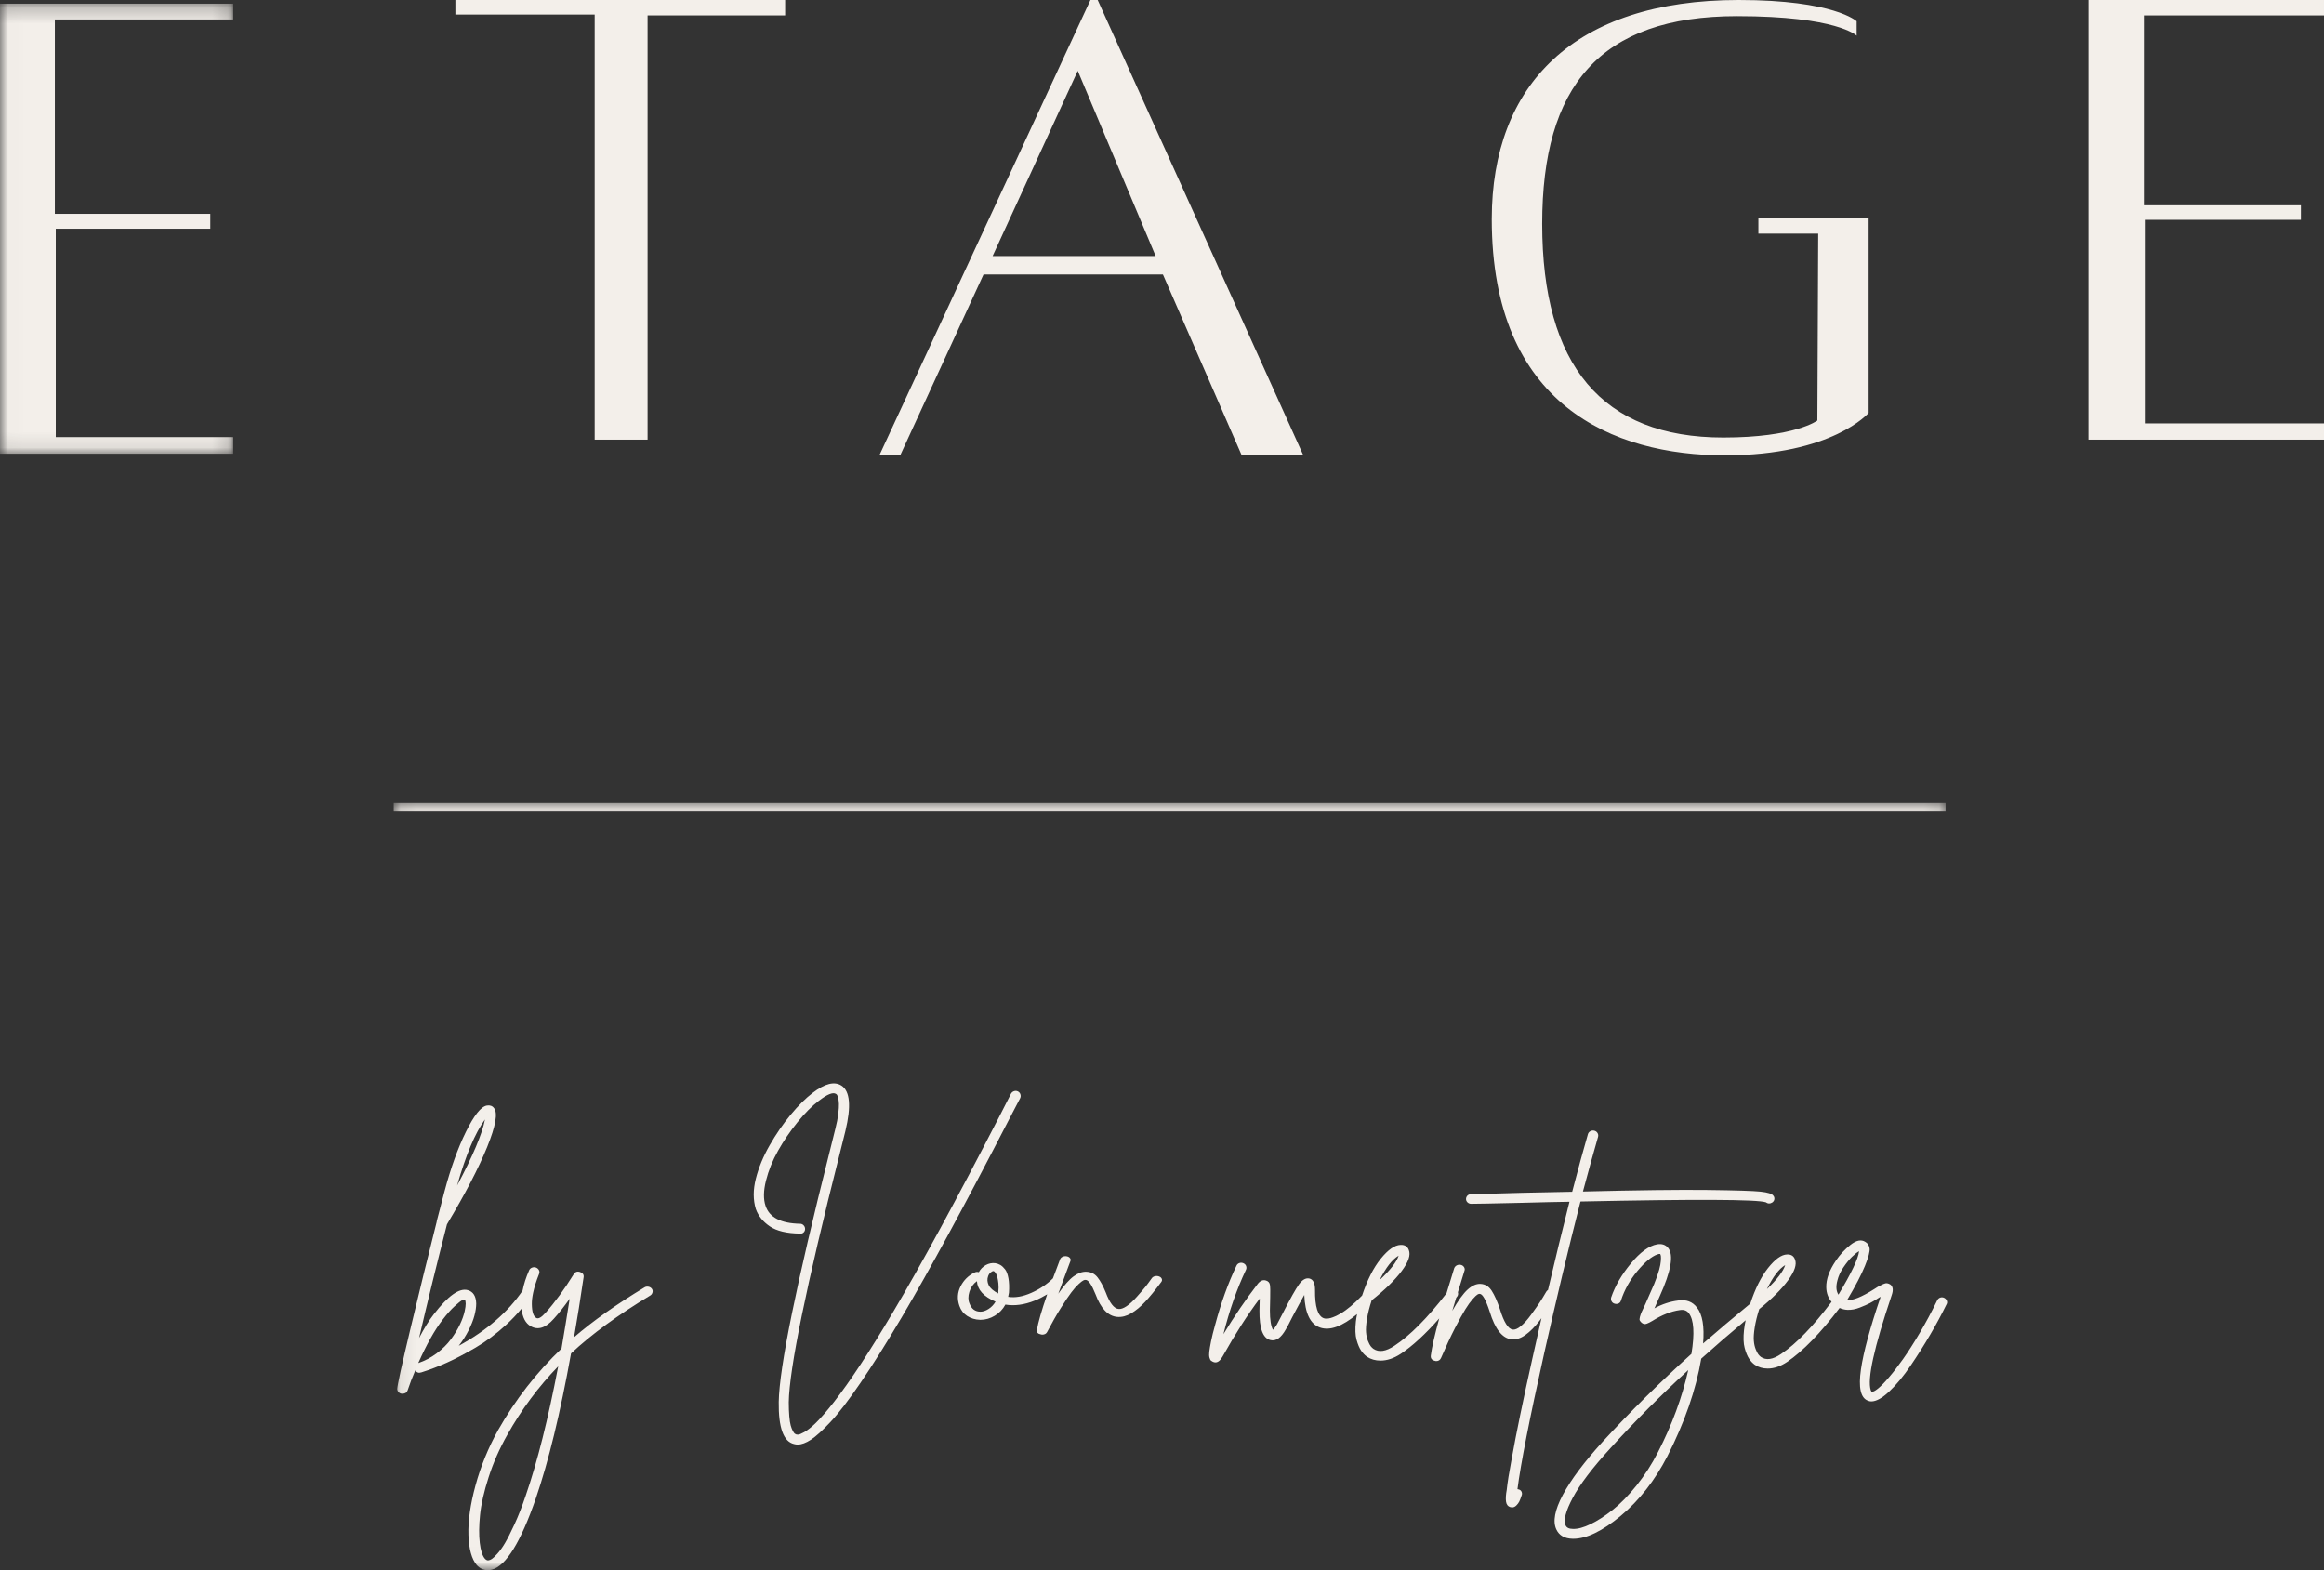 <?xml version="1.0" encoding="UTF-8"?> <svg xmlns="http://www.w3.org/2000/svg" xmlns:xlink="http://www.w3.org/1999/xlink" width="148px" height="100px" viewBox="0 0 148 100" version="1.1"><rect x="0" y="0" width="148" height="100" fill="#333333" stroke="none"/><title>ETAGE_logga_svart (1) Copy</title><defs><polygon id="path-1" points="0.017 0.235 14.849 0.235 14.849 28.897 0.017 28.897"></polygon><polygon id="path-3" points="0.073 0.137 98.902 0.137 98.902 48.984 0.073 48.984"></polygon></defs><g id="Symbols" stroke="none" stroke-width="1" fill="none" fill-rule="evenodd"><g id="Footer" transform="translate(-21, -68)"><g id="ETAGE_logga_svart-(1)-Copy" transform="translate(21, 68)"><g id="Group-3"><mask id="mask-2" fill="white"><use xlink:href="#path-1"></use></mask><g id="Clip-2"></g><polyline id="Fill-1" fill="#F3EFEA" mask="url(#mask-2)" points="0 28.897 14.849 28.897 14.849 27.838 3.552 27.838 3.552 14.566 13.393 14.566 13.393 13.618 3.494 13.618 3.494 1.238 14.849 1.238 14.849 0.235 0 0.235 0 28.897"></polyline></g><polyline id="Fill-4" fill="#F3EFEA" points="37.871 28 41.24 28 41.24 0.98 50 0.98 50 0 29 0 29 0.926 37.871 0.926 37.871 28"></polyline><path d="M68.635,4.509 L73.596,16.309 L63.212,16.309 L68.635,4.509 Z M62.635,17.478 L74.058,17.478 L79.077,29 L83,29 L69.904,0 L69.442,0 L56,29 L57.327,29 L62.635,17.478 L62.635,17.478 Z" id="Fill-5" fill="#F3EFEA"></path><path d="M109.857,29 C116.715,29 119,26.295 119,26.295 L119,13.851 L111.98,13.851 L111.98,14.879 L115.789,14.879 L115.735,26.782 C115.735,26.782 114.32,27.864 109.749,27.864 C102.021,27.864 98.211,23.265 98.211,14.257 C98.211,5.519 101.857,1.028 110.619,1.028 C117.023,1.028 118.238,2.273 118.238,2.273 L118.238,1.353 C118.238,1.353 116.823,0 110.728,0 C100.225,0 95,5.41 95,13.959 C95,25.808 102.728,29 109.857,29" id="Fill-6" fill="#F3EFEA"></path><polyline id="Fill-7" fill="#F3EFEA" points="148 0.981 148 0 133 0 133 28 148 28 148 26.965 136.588 26.965 136.588 14 146.529 14 146.529 13.074 136.529 13.074 136.529 0.981 148 0.981"></polyline><g id="Group-11" transform="translate(25, 51)"><mask id="mask-4" fill="white"><use xlink:href="#path-3"></use></mask><g id="Clip-9"></g><polygon id="Fill-8" fill="#F3EFEA" mask="url(#mask-4)" points="0.073 0.691 98.902 0.691 98.902 0.137 0.073 0.137"></polygon><path d="M8.477,44.259 C8.245,44.946 8.007,45.554 7.763,46.081 C7.52,46.608 7.317,47.008 7.154,47.283 C6.992,47.557 6.83,47.783 6.667,47.96 C6.505,48.137 6.388,48.248 6.319,48.29 C6.249,48.333 6.186,48.36 6.127,48.371 C6.046,48.393 5.965,48.36 5.884,48.275 C5.721,48.092 5.611,47.753 5.553,47.258 C5.495,46.764 5.501,46.172 5.571,45.484 C5.64,44.796 5.823,43.993 6.119,43.073 C6.414,42.155 6.812,41.254 7.311,40.373 C8.216,38.76 9.295,37.308 10.548,36.018 C9.91,39.362 9.22,42.108 8.477,44.259 Z M2.812,35.188 C2.446,35.462 2.055,35.669 1.637,35.809 C2.17,34.615 2.687,33.696 3.186,33.051 C3.465,32.685 3.72,32.398 3.952,32.188 C4.184,31.979 4.338,31.855 4.413,31.817 C4.488,31.78 4.55,31.761 4.596,31.761 C4.677,31.868 4.677,32.11 4.596,32.486 C4.538,32.755 4.437,33.043 4.291,33.349 C4.146,33.656 3.955,33.97 3.717,34.293 C3.479,34.615 3.178,34.914 2.812,35.188 Z M5.884,20.295 C5.71,21.209 5.118,22.612 4.109,24.504 C4.666,22.558 5.257,21.155 5.884,20.295 Z M16.292,30.946 C16.199,30.931 16.118,30.944 16.048,30.987 C14.25,32.073 12.753,33.132 11.558,34.164 C11.767,32.96 11.969,31.686 12.167,30.342 C12.19,30.18 12.115,30.07 11.941,30.011 C11.767,29.952 11.633,29.998 11.54,30.148 C10.925,31.137 10.328,31.954 9.748,32.6 C9.481,32.901 9.283,33.013 9.156,32.938 C8.97,32.841 8.874,32.546 8.869,32.051 C8.866,31.84 8.895,31.6 8.951,31.336 C8.951,31.334 8.951,31.332 8.952,31.331 C9.027,30.977 9.152,30.579 9.33,30.132 C9.365,30.046 9.362,29.965 9.321,29.89 C9.28,29.815 9.22,29.761 9.138,29.729 C9.057,29.697 8.973,29.697 8.886,29.729 C8.799,29.761 8.738,29.815 8.703,29.89 C8.5,30.346 8.36,30.781 8.279,31.198 C7.341,32.57 5.987,33.743 4.213,34.712 C4.457,34.4 4.666,34.073 4.84,33.728 C5.014,33.385 5.138,33.07 5.214,32.785 C5.289,32.5 5.327,32.245 5.327,32.019 C5.315,31.546 5.135,31.261 4.787,31.164 C4.253,31.014 3.534,31.524 2.629,32.696 C2.327,33.083 2.014,33.589 1.689,34.212 C2.246,31.825 2.838,29.412 3.465,26.972 C4.625,25.036 5.477,23.397 6.023,22.053 C6.568,20.709 6.714,19.881 6.458,19.569 C6.354,19.43 6.203,19.376 6.006,19.408 C5.634,19.472 5.19,20.029 4.674,21.077 C4.157,22.125 3.702,23.391 3.308,24.875 C3.18,25.348 3.018,25.971 2.82,26.745 C2.809,26.778 2.803,26.81 2.803,26.843 C2.246,29.047 1.692,31.304 1.141,33.615 C0.59,35.927 0.308,37.206 0.297,37.453 C0.297,37.528 0.323,37.596 0.375,37.655 C0.427,37.714 0.494,37.749 0.575,37.76 C0.599,37.76 0.616,37.76 0.627,37.76 C0.802,37.76 0.912,37.69 0.958,37.55 C1.097,37.131 1.26,36.706 1.445,36.276 C1.538,36.416 1.666,36.459 1.828,36.405 C2.374,36.233 2.916,36.026 3.456,35.785 C3.995,35.543 4.602,35.225 5.275,34.833 C5.948,34.441 6.603,33.951 7.241,33.365 C7.593,33.043 7.915,32.702 8.214,32.344 C8.27,32.904 8.468,33.279 8.808,33.47 C9.272,33.728 9.759,33.567 10.27,32.986 C10.583,32.642 10.92,32.218 11.279,31.712 C11.106,32.82 10.931,33.879 10.758,34.889 C9.168,36.405 7.822,38.136 6.719,40.082 C6.093,41.211 5.614,42.383 5.283,43.598 C4.952,44.812 4.801,45.866 4.831,46.759 C4.86,47.651 5.037,48.29 5.362,48.677 C5.559,48.892 5.791,49 6.058,49 C6.151,49 6.238,48.989 6.319,48.968 C7.224,48.731 8.158,47.221 9.121,44.437 C9.933,42.071 10.682,38.991 11.366,35.196 C12.677,33.97 14.36,32.74 16.414,31.503 C16.483,31.46 16.53,31.396 16.553,31.309 C16.576,31.224 16.562,31.145 16.51,31.076 C16.458,31.006 16.385,30.963 16.292,30.946 L16.292,30.946 Z" id="Fill-10" fill="#F3EFEA" mask="url(#mask-4)"></path></g><path d="M64.973,69.928 C65.006,69.852 65.009,69.773 64.981,69.69 C64.953,69.608 64.9,69.548 64.822,69.509 C64.743,69.471 64.663,69.465 64.579,69.493 C64.495,69.521 64.43,69.573 64.386,69.649 C64.285,69.857 64.056,70.307 63.698,70.997 C60.925,76.381 58.65,80.57 56.872,83.563 C55.385,86.073 54.127,87.987 53.098,89.303 C52.875,89.588 52.665,89.842 52.47,90.068 C52.274,90.292 52.103,90.476 51.958,90.618 C51.813,90.761 51.673,90.884 51.539,90.988 C51.405,91.093 51.296,91.166 51.212,91.21 C51.128,91.254 51.05,91.292 50.977,91.325 C50.904,91.359 50.851,91.372 50.818,91.367 C50.784,91.361 50.75,91.359 50.717,91.359 C50.683,91.347 50.65,91.331 50.616,91.309 C50.583,91.287 50.541,91.229 50.49,91.136 C50.44,91.043 50.395,90.928 50.356,90.791 C50.317,90.653 50.286,90.456 50.264,90.199 C50.242,89.941 50.231,89.642 50.231,89.303 C50.264,87.164 51.349,81.88 53.484,73.448 C53.663,72.747 53.78,72.275 53.837,72.034 C54.217,70.455 54.133,69.49 53.585,69.139 C53.138,68.854 52.528,69.007 51.757,69.6 C51.31,69.939 50.843,70.403 50.356,70.989 C49.87,71.576 49.423,72.226 49.015,72.938 C48.606,73.651 48.313,74.361 48.134,75.068 C47.955,75.775 47.955,76.42 48.134,77.001 C48.291,77.439 48.587,77.807 49.023,78.102 C49.459,78.399 50.102,78.552 50.952,78.563 C51.041,78.574 51.116,78.549 51.178,78.49 C51.24,78.429 51.27,78.355 51.27,78.267 C51.27,78.18 51.24,78.102 51.178,78.037 C51.116,77.971 51.041,77.938 50.952,77.938 C49.733,77.916 49.001,77.538 48.755,76.803 C48.609,76.376 48.618,75.838 48.78,75.191 C48.942,74.545 49.199,73.909 49.551,73.284 C49.903,72.659 50.311,72.059 50.776,71.483 C51.24,70.907 51.695,70.45 52.142,70.109 C52.68,69.693 53.042,69.545 53.233,69.665 C53.255,69.677 53.278,69.696 53.3,69.723 C53.322,69.75 53.347,69.816 53.375,69.921 C53.403,70.025 53.42,70.15 53.425,70.299 C53.431,70.447 53.417,70.66 53.384,70.94 C53.35,71.22 53.289,71.535 53.199,71.886 C53.143,72.127 53.026,72.598 52.847,73.3 C50.711,81.775 49.627,87.104 49.593,89.286 C49.571,90.92 49.895,91.813 50.566,91.967 C50.644,91.989 50.722,92 50.801,92 C51.047,92 51.329,91.896 51.648,91.687 C51.966,91.479 52.38,91.103 52.889,90.56 C53.398,90.018 54.038,89.182 54.809,88.053 C55.581,86.923 56.453,85.536 57.425,83.892 C59.203,80.877 61.484,76.672 64.268,71.277 C64.615,70.608 64.849,70.159 64.973,69.928" id="Fill-12" fill="#F3EFEA"></path><path d="M63.574,82.298 C63.574,82.325 63.574,82.352 63.574,82.378 C63.26,82.218 63.056,82.041 62.963,81.846 C62.87,81.651 62.858,81.46 62.928,81.274 C62.963,81.176 63.015,81.098 63.085,81.04 C63.155,80.983 63.213,80.954 63.26,80.954 L63.277,80.954 C63.289,80.954 63.309,80.968 63.338,80.994 C63.367,81.021 63.399,81.065 63.434,81.127 C63.469,81.189 63.498,81.269 63.521,81.367 C63.545,81.465 63.565,81.591 63.582,81.746 C63.6,81.901 63.597,82.086 63.574,82.298 Z M62.954,83.363 C62.774,83.478 62.602,83.536 62.44,83.536 C62.102,83.536 61.87,83.363 61.742,83.017 C61.649,82.804 61.646,82.556 61.733,82.272 C61.82,81.988 61.98,81.762 62.213,81.593 C62.248,82.144 62.643,82.578 63.399,82.897 C63.283,83.093 63.135,83.248 62.954,83.363 Z M73.831,81.3 C73.75,81.265 73.663,81.256 73.569,81.274 C73.476,81.292 73.407,81.332 73.36,81.393 C73.197,81.624 73.055,81.815 72.933,81.966 C72.811,82.117 72.633,82.323 72.401,82.584 C72.168,82.846 71.95,83.046 71.747,83.184 C71.543,83.321 71.372,83.381 71.232,83.363 C70.941,83.336 70.668,82.982 70.412,82.298 C70.249,81.899 70.078,81.584 69.897,81.354 C69.717,81.123 69.476,81.003 69.173,80.994 C68.917,80.985 68.65,81.083 68.371,81.287 C68.092,81.491 67.766,81.859 67.394,82.391 C67.534,82.01 67.731,81.478 67.987,80.795 C68.08,80.547 68.138,80.391 68.162,80.329 C68.196,80.258 68.19,80.191 68.144,80.129 C68.098,80.067 68.031,80.027 67.944,80.01 C67.857,79.992 67.772,79.998 67.691,80.03 C67.609,80.061 67.551,80.112 67.516,80.183 C67.481,80.289 67.423,80.444 67.342,80.649 C67.24,80.916 67.144,81.171 67.053,81.416 C66.671,81.793 66.212,82.101 65.676,82.338 C65.135,82.578 64.644,82.662 64.202,82.591 C64.225,82.502 64.242,82.414 64.254,82.325 C64.277,81.97 64.266,81.664 64.219,81.407 C64.173,81.15 64.1,80.959 64.001,80.835 C63.902,80.71 63.803,80.619 63.705,80.562 C63.606,80.504 63.498,80.466 63.382,80.448 C63.172,80.422 62.972,80.462 62.78,80.568 C62.588,80.675 62.44,80.826 62.335,81.021 C62.23,80.994 62.137,81.003 62.056,81.048 C61.672,81.234 61.378,81.524 61.175,81.919 C60.972,82.314 60.946,82.729 61.097,83.163 C61.19,83.439 61.355,83.654 61.593,83.809 C61.832,83.964 62.108,84.046 62.422,84.055 L62.44,84.055 C62.754,84.055 63.056,83.968 63.347,83.795 C63.637,83.622 63.864,83.385 64.027,83.084 C64.609,83.181 65.231,83.097 65.894,82.831 C66.177,82.717 66.439,82.581 66.689,82.43 C66.33,83.464 66.111,84.224 66.033,84.707 C66.01,84.858 66.097,84.951 66.295,84.986 C66.319,84.995 66.342,85 66.365,85 C66.516,85 66.621,84.946 66.679,84.84 C66.993,84.246 67.286,83.731 67.56,83.296 C67.833,82.862 68.054,82.534 68.223,82.312 C68.391,82.09 68.546,81.915 68.685,81.786 C68.824,81.658 68.926,81.578 68.99,81.547 C69.054,81.515 69.104,81.505 69.139,81.513 C69.313,81.513 69.523,81.819 69.767,82.431 C70.104,83.336 70.563,83.816 71.145,83.869 C71.435,83.895 71.732,83.82 72.035,83.643 C72.337,83.465 72.633,83.221 72.924,82.91 C73.215,82.6 73.558,82.178 73.953,81.646 C74,81.584 74.012,81.52 73.988,81.453 C73.965,81.387 73.912,81.336 73.831,81.3 L73.831,81.3 Z" id="Fill-13" fill="#F3EFEA"></path><path d="M89.07,79.969 C88.941,80.372 88.538,80.89 87.861,81.521 C88.258,80.726 88.661,80.209 89.07,79.969 Z M96.707,94.856 C96.683,94.846 96.66,94.84 96.637,94.84 C96.836,93.271 97.401,90.389 98.336,86.195 C99.118,82.72 99.889,79.495 100.648,76.521 C107.958,76.368 111.893,76.385 112.454,76.57 C112.583,76.668 112.717,76.674 112.857,76.587 C112.939,76.532 112.985,76.462 112.997,76.374 C113.008,76.287 112.985,76.21 112.927,76.145 C112.845,76.025 112.574,75.941 112.113,75.892 C111.651,75.843 110.528,75.807 108.741,75.786 C106.954,75.764 104.309,75.797 100.806,75.884 C101.168,74.533 101.489,73.373 101.769,72.403 C101.792,72.316 101.781,72.234 101.734,72.158 C101.687,72.082 101.62,72.033 101.533,72.011 C101.445,71.989 101.36,72 101.279,72.043 C101.197,72.087 101.144,72.153 101.121,72.24 C100.829,73.242 100.496,74.462 100.122,75.9 C99.177,75.922 98.125,75.944 96.97,75.965 C95.113,76.02 94.021,76.047 93.694,76.047 C93.636,76.047 93.58,76.061 93.528,76.088 C93.475,76.115 93.434,76.153 93.405,76.203 C93.376,76.252 93.361,76.303 93.361,76.357 C93.361,76.445 93.393,76.518 93.457,76.578 C93.522,76.639 93.6,76.668 93.694,76.668 C94.021,76.668 95.119,76.646 96.987,76.603 C98.166,76.57 99.153,76.548 99.948,76.537 C99.49,78.344 99.035,80.218 98.581,82.155 C98.539,82.181 98.503,82.213 98.476,82.257 C98.312,82.54 98.169,82.774 98.047,82.959 C97.924,83.145 97.746,83.398 97.513,83.719 C97.279,84.041 97.06,84.286 96.856,84.455 C96.651,84.624 96.479,84.697 96.339,84.676 C96.047,84.643 95.772,84.207 95.516,83.368 C95.352,82.878 95.18,82.491 94.999,82.208 C94.818,81.925 94.575,81.777 94.272,81.767 C94.015,81.756 93.746,81.876 93.466,82.126 C93.186,82.377 92.859,82.829 92.485,83.482 C92.555,83.25 92.639,82.972 92.737,82.649 C92.758,82.621 92.779,82.596 92.801,82.567 C92.847,82.502 92.865,82.426 92.853,82.339 C92.852,82.326 92.844,82.317 92.841,82.306 C92.915,82.065 92.994,81.805 93.081,81.521 C93.174,81.217 93.232,81.026 93.256,80.949 C93.291,80.863 93.285,80.781 93.239,80.704 C93.192,80.628 93.125,80.579 93.037,80.558 C92.949,80.536 92.864,80.544 92.783,80.582 C92.701,80.62 92.643,80.683 92.608,80.77 C92.573,80.9 92.514,81.091 92.433,81.342 C92.321,81.699 92.217,82.038 92.12,82.363 C90.906,83.935 89.801,85.051 88.807,85.705 C88.258,86.075 87.809,86.141 87.458,85.901 C87.4,85.857 87.345,85.803 87.292,85.738 C87.24,85.672 87.181,85.561 87.117,85.403 C87.052,85.245 87.011,85.059 86.994,84.847 C86.976,84.634 86.997,84.349 87.055,83.989 C87.114,83.63 87.213,83.237 87.353,82.812 C88.194,82.148 88.83,81.527 89.263,80.949 C89.695,80.372 89.846,79.925 89.718,79.61 C89.636,79.38 89.461,79.272 89.193,79.283 C88.818,79.294 88.398,79.588 87.931,80.165 C87.466,80.741 87.069,81.522 86.743,82.508 C86.227,83.041 85.77,83.424 85.374,83.654 C84.895,83.932 84.539,84.033 84.305,83.956 C83.92,83.815 83.733,83.21 83.745,82.142 C83.745,81.718 83.622,81.478 83.377,81.423 C83.155,81.38 82.939,81.503 82.729,81.791 C82.519,82.08 82.174,82.692 81.696,83.63 C81.497,84.011 81.369,84.256 81.31,84.365 C81.216,84.518 81.135,84.626 81.065,84.692 C80.936,84.452 80.872,84.044 80.872,83.466 C80.872,83.248 80.878,82.97 80.89,82.633 C80.901,82.23 80.895,81.96 80.872,81.823 C80.848,81.688 80.767,81.598 80.627,81.554 C80.428,81.489 80.248,81.565 80.084,81.783 C79.336,82.753 78.613,83.815 77.912,84.969 C78.285,83.466 78.764,82.099 79.348,80.868 C79.383,80.792 79.386,80.713 79.357,80.631 C79.327,80.549 79.27,80.49 79.182,80.451 C79.094,80.413 79.007,80.41 78.919,80.443 C78.831,80.475 78.77,80.536 78.735,80.623 C78.21,81.723 77.76,82.97 77.387,84.365 C77.27,84.779 77.182,85.133 77.123,85.427 C77.065,85.721 77.027,85.945 77.01,86.097 C76.992,86.249 76.998,86.375 77.027,86.473 C77.057,86.571 77.085,86.631 77.115,86.653 C77.144,86.674 77.185,86.699 77.237,86.726 C77.29,86.753 77.346,86.767 77.404,86.767 C77.567,86.767 77.719,86.642 77.859,86.392 C78.665,84.953 79.453,83.722 80.224,82.698 C80.212,82.992 80.206,83.248 80.206,83.466 C80.195,84.61 80.428,85.236 80.907,85.346 C81.257,85.433 81.584,85.204 81.888,84.659 C81.958,84.551 82.092,84.294 82.291,83.891 C82.641,83.227 82.898,82.753 83.061,82.469 C83.108,83.635 83.441,84.327 84.06,84.545 C84.685,84.766 85.474,84.479 86.423,83.69 C86.39,83.855 86.363,84.016 86.346,84.168 C86.294,84.648 86.309,85.035 86.39,85.329 C86.472,85.623 86.568,85.852 86.679,86.015 C86.79,86.179 86.915,86.31 87.055,86.408 C87.301,86.571 87.587,86.653 87.914,86.653 C88.334,86.653 88.76,86.511 89.193,86.228 C89.956,85.723 90.777,84.965 91.655,83.966 C91.367,85.015 91.187,85.803 91.119,86.326 C91.096,86.511 91.183,86.625 91.382,86.669 C91.406,86.679 91.428,86.686 91.452,86.686 C91.604,86.686 91.709,86.62 91.768,86.489 C92.083,85.76 92.377,85.128 92.651,84.594 C92.926,84.06 93.148,83.657 93.318,83.384 C93.486,83.112 93.642,82.897 93.782,82.739 C93.922,82.581 94.024,82.483 94.088,82.445 C94.152,82.407 94.202,82.393 94.237,82.404 C94.412,82.404 94.623,82.78 94.868,83.532 C95.206,84.643 95.667,85.231 96.251,85.296 C96.543,85.329 96.841,85.236 97.144,85.019 C97.448,84.801 97.746,84.501 98.038,84.12 C98.079,84.066 98.122,84.008 98.166,83.949 C97.971,84.8 97.777,85.663 97.583,86.538 C96.999,89.153 96.561,91.277 96.269,92.911 C96.105,93.772 96.001,94.431 95.953,94.889 C95.895,95.204 95.881,95.455 95.91,95.641 C95.939,95.826 96.03,95.94 96.181,95.984 C96.228,95.995 96.269,96 96.304,96 C96.397,96 96.485,95.96 96.567,95.878 C96.649,95.796 96.71,95.714 96.751,95.633 C96.792,95.551 96.841,95.423 96.9,95.248 C96.934,95.172 96.934,95.093 96.9,95.011 C96.864,94.929 96.801,94.878 96.707,94.856 L96.707,94.856 Z" id="Fill-14" fill="#F3EFEA"></path><path d="M117.011,81.551 C117.078,81.273 117.205,80.995 117.39,80.722 C117.576,80.448 117.756,80.225 117.93,80.053 C118.105,79.882 118.26,79.758 118.394,79.683 C118.338,80.166 117.899,81.09 117.078,82.453 C116.932,82.228 116.91,81.927 117.011,81.551 Z M113.688,80.569 C113.564,80.966 113.176,81.477 112.524,82.099 C112.906,81.315 113.294,80.805 113.688,80.569 Z M105.59,92.474 C105.196,93.248 104.741,93.956 104.224,94.601 C103.706,95.245 103.2,95.763 102.705,96.156 C102.21,96.548 101.741,96.851 101.297,97.066 C100.852,97.281 100.479,97.382 100.175,97.372 C99.928,97.372 99.77,97.297 99.702,97.146 C99.556,96.824 99.708,96.239 100.158,95.39 C100.608,94.542 101.406,93.49 102.554,92.233 C104.116,90.514 105.77,88.854 107.513,87.255 C107.12,89.005 106.479,90.745 105.59,92.474 Z M123.809,82.655 C123.731,82.618 123.649,82.612 123.565,82.639 C123.481,82.666 123.416,82.722 123.371,82.808 C123.011,83.549 122.637,84.247 122.249,84.902 C121.861,85.557 121.507,86.111 121.187,86.562 C120.866,87.013 120.568,87.4 120.292,87.721 C120.017,88.044 119.786,88.28 119.6,88.431 C119.415,88.581 119.277,88.651 119.187,88.64 C119.176,88.619 119.159,88.586 119.137,88.543 C118.9,87.834 119.345,85.816 120.469,82.486 C120.582,82.164 120.554,81.938 120.385,81.809 C120.317,81.767 120.25,81.74 120.182,81.729 C120.115,81.718 120.033,81.734 119.938,81.777 C119.842,81.82 119.758,81.86 119.685,81.898 C119.612,81.936 119.502,82.002 119.356,82.099 C118.557,82.604 117.984,82.835 117.635,82.792 C118.163,81.901 118.54,81.178 118.765,80.625 C118.99,80.072 119.089,79.699 119.061,79.505 C119.032,79.313 118.94,79.173 118.782,79.086 C118.523,78.925 118.211,78.99 117.846,79.28 C117.48,79.57 117.169,79.908 116.91,80.295 C116.494,80.907 116.291,81.471 116.303,81.986 C116.31,82.351 116.424,82.657 116.64,82.909 C115.466,84.469 114.396,85.577 113.435,86.223 C112.906,86.588 112.473,86.653 112.135,86.417 C112.079,86.374 112.026,86.32 111.976,86.256 C111.925,86.191 111.869,86.082 111.807,85.925 C111.745,85.77 111.705,85.587 111.689,85.377 C111.672,85.168 111.691,84.886 111.748,84.532 C111.804,84.177 111.9,83.791 112.034,83.372 C112.844,82.717 113.457,82.104 113.874,81.535 C114.29,80.966 114.436,80.526 114.312,80.214 C114.233,79.988 114.064,79.882 113.806,79.892 C113.446,79.903 113.041,80.193 112.591,80.762 C112.151,81.319 111.775,82.074 111.464,83.022 C110.368,83.926 109.362,84.776 108.458,85.563 C108.548,84.478 108.419,83.716 108.07,83.275 C107.789,82.9 107.389,82.749 106.872,82.824 C106.355,82.888 105.849,83.055 105.354,83.323 C105.354,83.313 105.36,83.302 105.371,83.291 C105.371,83.281 105.376,83.27 105.388,83.259 C105.511,82.98 105.612,82.749 105.691,82.566 C106.422,80.955 106.602,79.924 106.231,79.473 C106.062,79.269 105.826,79.194 105.523,79.247 C105.005,79.345 104.451,79.75 103.861,80.464 C103.27,81.178 102.851,81.901 102.604,82.631 C102.581,82.717 102.59,82.798 102.629,82.872 C102.668,82.948 102.733,82.999 102.823,83.026 C102.913,83.052 102.997,83.047 103.077,83.01 C103.155,82.972 103.205,82.91 103.228,82.824 C103.453,82.137 103.805,81.509 104.282,80.939 C104.761,80.37 105.179,80.021 105.539,79.892 C105.629,79.86 105.691,79.849 105.725,79.86 C105.725,79.87 105.733,79.89 105.751,79.916 C105.767,79.943 105.776,80.016 105.776,80.133 C105.776,80.252 105.761,80.394 105.733,80.56 C105.706,80.727 105.638,80.966 105.531,81.278 C105.424,81.589 105.281,81.938 105.101,82.324 C105.022,82.508 104.921,82.738 104.797,83.018 C104.674,83.275 104.589,83.455 104.544,83.557 C104.499,83.659 104.462,83.764 104.434,83.872 C104.406,83.979 104.403,84.054 104.426,84.097 C104.449,84.14 104.488,84.188 104.544,84.242 C104.6,84.285 104.654,84.312 104.705,84.322 C104.755,84.333 104.814,84.325 104.882,84.298 C104.949,84.272 105.003,84.247 105.042,84.226 C105.081,84.205 105.14,84.172 105.219,84.129 C105.838,83.742 106.422,83.512 106.973,83.436 C107.221,83.393 107.412,83.458 107.547,83.629 C107.873,84.048 107.929,84.914 107.716,86.223 C105.702,88.038 103.819,89.902 102.064,91.814 C100.883,93.113 100.037,94.244 99.525,95.205 C99.013,96.166 98.875,96.899 99.112,97.404 C99.292,97.791 99.641,97.99 100.158,98 C100.169,98 100.181,98 100.192,98 C101.035,98 102.045,97.511 103.22,96.534 C104.395,95.557 105.382,94.295 106.181,92.748 C107.283,90.589 108.003,88.516 108.34,86.529 C109.199,85.757 110.143,84.941 111.17,84.082 C111.123,84.301 111.086,84.512 111.065,84.709 C111.014,85.182 111.028,85.563 111.107,85.853 C111.186,86.143 111.279,86.369 111.385,86.529 C111.492,86.691 111.613,86.82 111.748,86.916 C111.984,87.077 112.259,87.158 112.574,87.158 C112.979,87.158 113.39,87.018 113.806,86.739 C114.815,86.055 115.932,84.905 117.152,83.299 C117.31,83.371 117.477,83.413 117.652,83.42 C117.899,83.431 118.161,83.383 118.436,83.275 C118.712,83.168 118.931,83.071 119.094,82.985 C119.257,82.9 119.462,82.776 119.71,82.614 C119.721,82.614 119.73,82.612 119.735,82.607 C119.741,82.601 119.749,82.599 119.761,82.599 C119.086,84.586 118.67,86.121 118.512,87.206 C118.343,88.366 118.49,89.032 118.951,89.204 C119.019,89.236 119.091,89.252 119.17,89.252 C119.485,89.252 119.867,89.04 120.317,88.616 C120.767,88.191 121.22,87.644 121.676,86.973 C122.131,86.301 122.55,85.638 122.932,84.983 C123.315,84.328 123.658,83.689 123.962,83.066 C124.006,82.991 124.012,82.913 123.978,82.832 C123.945,82.752 123.888,82.692 123.809,82.655 L123.809,82.655 Z" id="Fill-15" fill="#F3EFEA"></path></g></g></g></svg> 